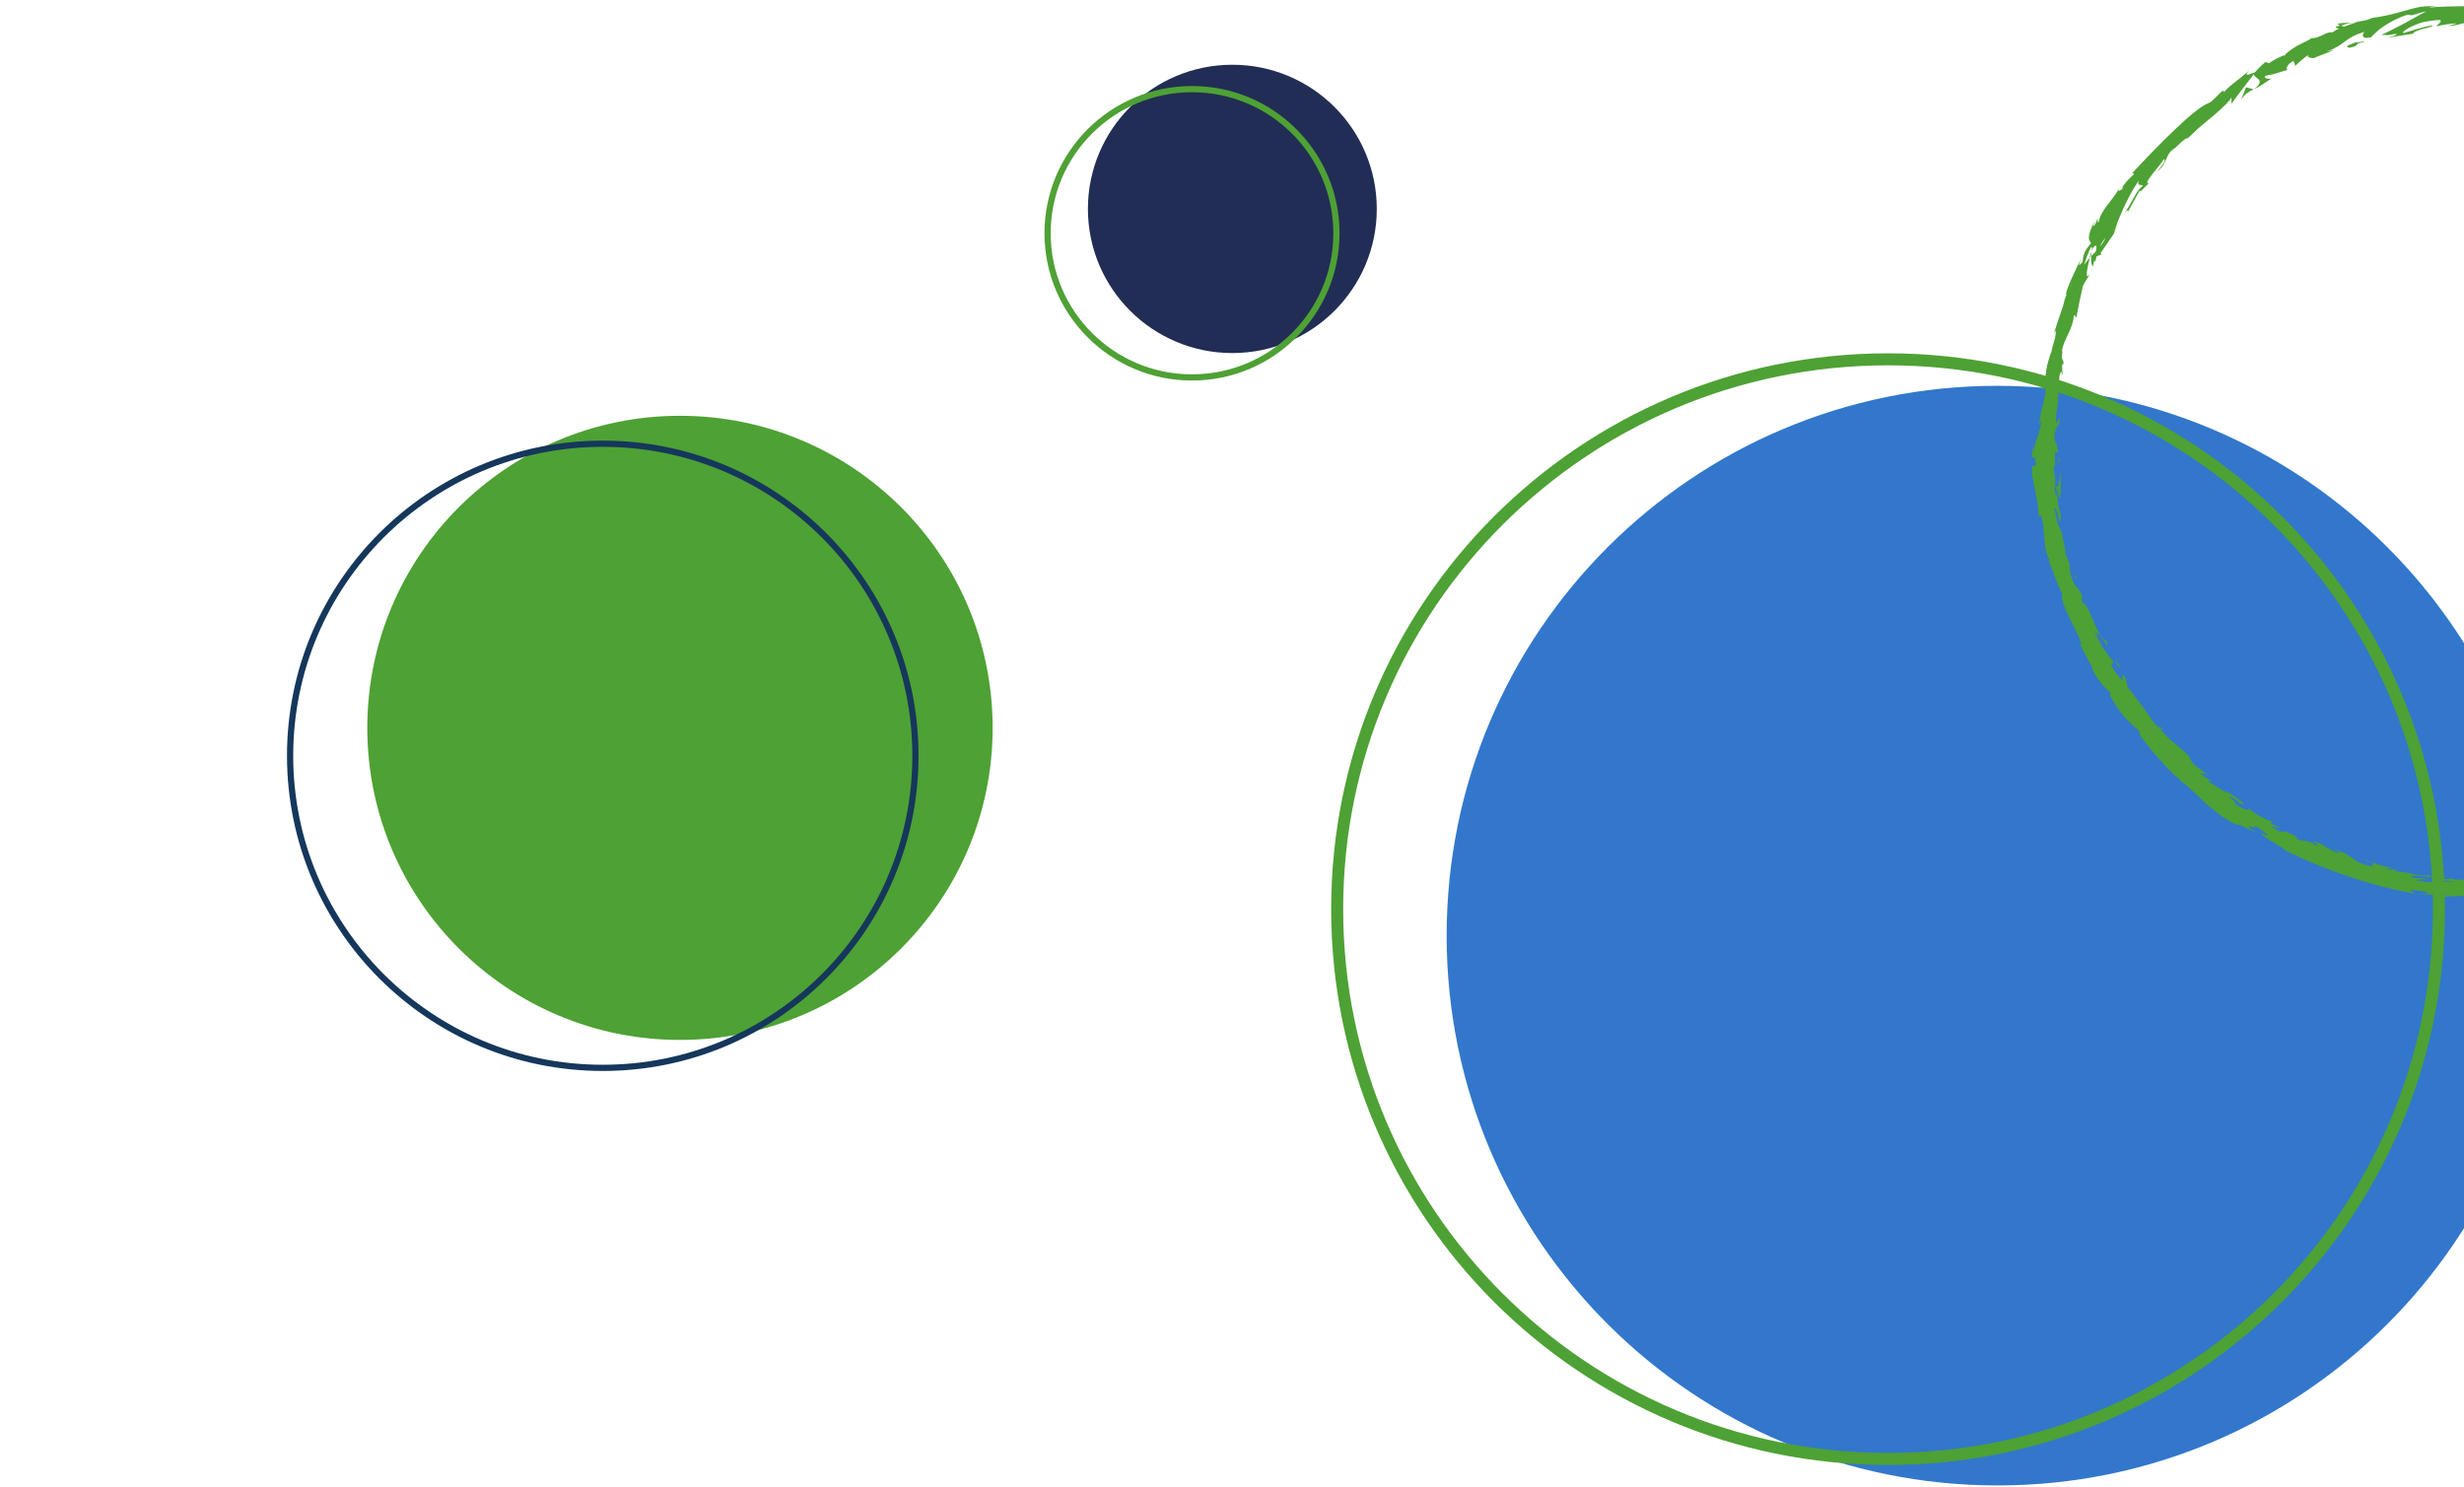 <svg width="984" height="594" viewBox="0 0 984 594" fill="none" xmlns="http://www.w3.org/2000/svg">
<path d="M797.708 154.107C676.211 154.107 577.718 252.429 577.718 373.715C577.718 495.001 676.211 593.323 797.708 593.323C919.206 593.323 1017.7 495.001 1017.7 373.715C1017.7 252.429 919.206 154.107 797.708 154.107Z" fill="#3277CB"/>
<path d="M753.99 143.524C632.493 143.524 534 241.846 534 363.132C534 484.418 632.493 582.74 753.99 582.74C875.488 582.74 973.981 484.418 973.981 363.132C973.981 241.846 875.488 143.524 753.99 143.524Z" stroke="#4EA134" stroke-width="4.795" stroke-miterlimit="10"/>
<path d="M271.547 166.074C202.586 166.074 146.683 221.88 146.683 290.721C146.683 359.561 202.586 415.367 271.547 415.367C340.507 415.367 396.41 359.561 396.41 290.721C396.41 221.88 340.507 166.074 271.547 166.074Z" fill="#4EA134"/>
<path d="M240.717 177.236C171.757 177.236 115.853 233.043 115.853 301.883C115.853 370.723 171.757 426.529 240.717 426.529C309.677 426.529 365.58 370.723 365.58 301.883C365.58 233.043 309.677 177.236 240.717 177.236Z" stroke="#15375B" stroke-width="2.48" stroke-miterlimit="10"/>
<path d="M492.136 25.861C460.281 25.861 434.457 51.64 434.457 83.44C434.457 115.24 460.281 141.019 492.136 141.019C523.991 141.019 549.815 115.24 549.815 83.44C549.815 51.64 523.991 25.861 492.136 25.861Z" fill="#222D55"/>
<path d="M476.03 35.598C444.175 35.598 418.351 61.377 418.351 93.177C418.351 124.977 444.175 150.756 476.03 150.756C507.885 150.756 533.709 124.977 533.709 93.177C533.709 61.377 507.886 35.598 476.03 35.598Z" stroke="#4EA134" stroke-width="2.48" stroke-miterlimit="10"/>
<path d="M826.902 226.316L827.622 228.066C827.322 227.244 827.096 226.702 826.902 226.316Z" fill="#4EA134"/>
<path d="M823.83 213.111L823.417 212.852C823.712 213.413 823.908 213.651 823.83 213.111Z" fill="#4EA134"/>
<path d="M939.454 9.026C936.51 9.201 933.075 9.133 933.638 9.803L934.735 10.283C936.626 9.603 938.137 9.229 939.454 9.026Z" fill="#4EA134"/>
<path d="M834.486 102.939C834.655 102.724 834.859 102.519 835.027 102.305C835.109 101.586 835.216 100.91 835.295 100.338C835.081 101.133 834.667 101.986 834.477 102.973L834.486 102.939Z" fill="#4EA134"/>
<path d="M836.601 106.134L834.688 109.255C835.169 108.568 835.803 107.589 836.601 106.134Z" fill="#4EA134"/>
<path d="M862.185 290.744C862.823 291.137 863.46 291.53 864.185 291.873C861.939 289.306 862.647 290.682 862.185 290.744Z" fill="#4EA134"/>
<path d="M817.393 223.138C817.87 224.267 818.159 224.715 818.325 224.648C817.857 223.485 817.502 222.87 817.393 223.138Z" fill="#4EA134"/>
<path d="M968.889 351.256C968.889 351.256 969.132 351.321 969.27 351.358C971.082 351.25 970.317 351.193 968.889 351.256Z" fill="#4EA134"/>
<path d="M900.04 35.685C900.04 35.685 900.138 35.6 900.191 35.54C900.103 35.591 900.024 35.607 899.971 35.667L900.04 35.685Z" fill="#4EA134"/>
<path d="M895.017 39.603C896.733 37.356 898.119 36.616 899.971 35.666L896.991 34.868L895.017 39.603Z" fill="#4EA134"/>
<path d="M838.831 256.499L837.438 252.271C840.944 256.51 842.33 260.069 841.31 255.977C840.166 256.227 837.877 252.574 836.228 248.61C834.579 244.647 832.921 240.718 831.692 240.87L831.096 237.967C831.37 238.745 831.569 238.835 831.843 239.613C830.787 233.992 828.653 236.275 826.865 229.086C826.315 226.566 826.171 224.748 826.928 226.359L824.753 221.032C824.371 219.409 824.844 219.722 825.27 221.319C824.455 218.542 823.997 215.676 823.348 212.833L823.452 212.861C822.826 211.73 821.722 209.061 821.222 207.741C821.154 205.498 821.683 208.791 821.884 208.178C821.414 206.606 820.822 205.076 820.465 203.497C820.699 202.485 821.022 202.942 821.386 204.078C821.829 205.197 822.278 206.986 822.547 208.615C823.344 206.196 822.958 205.278 822.419 203.687C821.993 202.09 821.378 199.812 821.675 194.962L822.367 199.447C823.478 196.409 822.656 192.963 823.062 187.845C822.747 189.021 821.823 198.152 820.75 193.009C820.818 191.507 820.658 189.61 820.034 186.811C820.905 186.748 820.706 184.026 820.702 180.577L821.864 180.814C821.559 177.1 820.997 177.394 820.477 175.178C820.623 171.029 821.507 170.227 822.383 169.313C823.282 162.77 820.448 173.762 821.099 165.929C821.604 163.21 821.86 160.869 822.005 158.387C822.151 155.905 822.012 153.236 822.483 149.952C823.701 146.237 823.019 150.725 823.657 149.451L823.489 145.921C823.711 145.091 823.914 145.442 824.025 145.583C824.282 142.686 822.963 145.113 823.62 140.581C823.189 139.835 823.974 137.599 825.209 134.927C826.514 132.274 827.984 129.146 828.171 126.231C828.904 125.018 828.644 127.099 829.196 126.839C830.688 119.194 830.435 120.276 831.87 113.95L834.757 109.275C832.344 112.595 833.49 107.489 834.556 102.956C833.624 104.078 832.764 105.071 832.283 105.757C833.051 103.442 833.82 101.128 834.926 98.94C835.521 98.247 835.515 99.098 835.364 100.355C835.494 99.871 835.649 99.43 835.786 99.059C837.455 96.986 837.352 98.478 837.025 100.392C836.406 101.042 835.751 101.682 835.132 102.332C835.056 104.276 835.078 106.135 835.836 106.079C835.887 105.611 836.162 104.721 836.482 103.806C836.456 104.318 836.511 104.666 836.696 104.53C836.925 104.369 836.921 103.552 837.262 102.42L839.189 101.602L838.938 101.016L844.197 93.306C844.702 91.699 845.207 90.092 845.712 88.485C846.39 86.924 847.033 85.354 847.783 83.664C849.343 80.338 851.086 76.468 854.194 72.074C853.203 74.663 855.015 73.443 855.803 74.247C853.08 75.816 851.442 81.234 848.091 85.564C849.851 83.292 849.925 84.127 849.67 84.8L854.431 76.178C855.02 76.892 856.123 74.852 858.151 73.245C855.501 73.573 861.986 66.97 864.2 63.559C864.805 63.796 864.647 64.94 861.352 68.505C865.892 65.421 864.153 61.656 868.905 58.889C868.047 59.734 867.536 60.116 867.397 60.635C869.018 58.326 874.241 53.942 873.433 55.431L872.585 56.242C874.051 54.929 875.845 53.223 877.745 51.397C879.706 49.624 881.934 47.959 883.876 46.255C887.811 42.935 890.916 39.801 891.034 38.943C891.189 39.059 891.227 40.996 891.035 41.575C893.893 37.559 896.985 33.642 900.123 29.553C899.755 31.345 905.373 31.441 900.25 35.592C901.977 34.831 903.886 33.527 907.15 31.324C905.925 31.738 903.403 31.173 904.88 30.234C909.88 29.313 908.27 29.363 914.081 27.769C912.244 28.389 913.212 25.609 915.992 24.241C915.715 24.722 917.095 25.945 916.205 26.633C918.131 24.851 920.092 23.078 922.23 21.612C920.612 22.661 922.594 23.303 924.405 23.195C923.536 23.111 930.465 20.815 932.237 19.882L929.102 20.636C937.068 17.654 936.083 15.092 944.335 12.706C943.445 13.395 942.595 15.873 946.787 14.92C947.608 14.213 949.337 12.193 951.949 10.483C954.527 8.764 957.915 6.929 961.631 5.812L963.183 6.117C965.08 5.55 966.971 4.87 968.942 4.583C967.171 5.369 963.928 7.354 960.515 9.146C957.082 11.006 953.521 12.795 950.979 13.968C954.183 13.788 951.997 14.463 956.667 13.527C958.42 13.774 954.314 14.824 952.934 15.122L963.785 13.432C963.446 12.897 965.459 12.176 967.522 11.542C969.583 11.057 971.705 10.624 971.425 10.142C967.44 10.742 963.615 12.127 959.751 13.241C959.412 12.706 960.954 11.525 963.61 10.346C964.95 9.778 966.519 9.049 968.317 8.715C970.08 8.372 972.051 8.085 974.054 7.954C976.128 8.251 972.782 10.208 972.975 10.594C973.923 10.106 980.342 9.157 981.06 9.387L977.8 10.33C979.983 10.358 981.732 9.789 983.602 9.326C985.462 8.898 987.499 8.777 990.126 9.369C991.96 9.453 995.528 10.965 995.827 10.267C992.936 8.862 992.327 4.621 994.388 3.579C994.709 3.628 997.13 4.017 999.812 4.402C1002.43 4.734 1005.17 5.763 1006.22 6.12C1009.15 7.534 1001.47 8.184 1003.98 9.373C1004.09 9.071 1005.79 8.823 1006.51 8.792C1008.38 9.293 1005.63 9.706 1009.78 10.038C1010.6 8.888 1018.19 11.069 1011.85 9.222C1013.91 9.293 1014.98 9.467 1016.14 9.705C1017.3 9.942 1018.55 10.128 1020.86 10.672C1019.49 9.562 1025.56 8.929 1029.72 9.487C1029.43 9.742 1030.23 10.33 1030.65 10.589C1032.7 11.102 1034.52 11.515 1036.23 11.936C1037.86 12.485 1039.38 13.076 1040.86 13.623C1043.83 14.751 1046.74 15.826 1050.49 17.055C1051.11 17.517 1054.55 19.105 1052.85 19.059C1053.98 19.287 1055.05 19.314 1057.29 20.247C1061.16 23.102 1052.29 18.241 1055.08 20.843C1055.63 20.323 1061.15 22.468 1064.5 23.403C1063.99 21.97 1057.27 20.021 1053.97 19.026C1054.5 17.61 1060.64 18.55 1068.59 21.311C1071.74 22.416 1072.17 23.196 1072.11 23.404C1072.05 23.646 1071.32 23.599 1071.86 23.782C1077.21 26.958 1079.84 27.663 1082.22 28.373C1084.6 29.048 1086.77 29.668 1090.69 33.201C1093.52 36.369 1089.76 34.879 1090.13 35.98C1087.82 34.62 1086.26 33.238 1084.82 32.11C1083.32 31.042 1082.03 30.029 1080.41 29.15L1084.07 31.723C1082.4 31.165 1079.18 29.598 1077.64 28.407C1080.34 30.538 1095.39 39.354 1102.05 46.254C1103.53 47.096 1105.95 48.744 1105.15 47.566L1102.79 45.71C1101.16 43.311 1107.8 48.611 1105.13 45.82C1106.84 46.944 1108.72 48.08 1110.69 49.46C1111.66 50.163 1112.69 50.885 1113.68 51.744C1114.63 52.664 1115.54 53.687 1116.47 54.789L1116.43 56.335C1116.58 56.042 1114.31 53.136 1112.92 52.244C1114.97 53.608 1117.92 59.627 1120.8 60.51L1118.56 57.093C1121.71 59.753 1126.42 62.423 1129.17 66.831C1128.56 64.292 1128.37 65.948 1127.01 62.285C1128.01 65.629 1117.92 52.695 1120.24 57.504C1119.48 55.632 1118.44 54.354 1117.33 52.98C1116.17 51.596 1114.98 50.09 1113.47 48.092C1113.37 48.473 1114.33 49.731 1111.16 46.767C1110.95 46.711 1110.48 46.512 1110.22 46.368C1110.14 46.271 1110.11 46.227 1110.02 46.165L1110.15 46.35C1109.98 46.303 1109.95 46.294 1110.21 46.403C1110.9 47.179 1111.42 47.874 1111.51 48.232C1109.3 47.456 1104.15 42.963 1102.13 41.79C1100.3 40.004 1103.18 42.147 1102.35 40.96C1101.36 40.361 1100.33 39.787 1099.22 39.342C1099.44 38.512 1094.43 34.352 1099.69 37.465L1095.22 34.304C1092.84 32.109 1089.35 29.321 1086.84 28.166C1084.7 26.739 1080.69 25.741 1083 26.284L1075.28 22.512L1075.34 22.304C1071.72 20.001 1067.51 18.799 1063.37 17.094C1059.16 15.484 1055.04 13.38 1050.63 11.419C1047.84 10.746 1045.01 10.063 1040.56 8.388L1039.85 7.42C1036.35 6.483 1029.29 4.293 1027.61 4.586C1026.76 3.911 1025.21 3.311 1023.34 2.81C1022.4 2.559 1021.36 2.28 1020.28 2.027C1019.18 1.843 1018.01 1.754 1016.82 1.62C1012.08 1.165 1006.99 0.912 1003.78 0.388L1003.47 1.269C999.062 0.828 994.783 1.275 989.332 1.52L989.676 2.316C984.981 2.653 977.609 2.308 970.142 3.014C970.609 2.657 972.524 2.577 973.846 2.634C971.57 2.395 969.255 2.442 966.963 2.681C964.678 3.032 962.413 3.723 960.211 4.319C955.77 5.65 951.421 6.635 947.384 7.147C945.526 7.984 944.103 8.307 942.682 8.482C942.848 8.416 943.015 8.349 943.137 8.308C942.936 8.365 942.656 8.438 942.333 8.537C941.443 8.669 940.519 8.792 939.526 8.897C940.397 8.834 941.224 8.796 941.896 8.642C940.401 9.094 938.196 9.838 936.043 10.67L934.816 10.119C934.816 10.119 934.493 10.217 934.326 10.284C932.041 10.636 932.711 11.186 934.09 11.444C933.013 11.86 932.097 12.504 931.42 12.953C929.247 12.334 925.991 15.613 923.136 15.182C922.56 15.806 919.905 16.985 917.369 18.27C914.926 19.766 912.603 21.368 912.387 22.311C912.242 22.161 911.586 22.393 912.665 21.829C910.317 22.831 907.96 23.868 906.136 25.27L904.63 24.792L902.519 26.71L900.535 28.848C897.339 30.104 895.957 30.549 898.348 28.002C892.194 33.508 892.985 31.94 887.998 36.832L887.837 36.047C885.897 37.603 883.374 40.783 881.879 41.235C876.34 43.198 861.075 58.867 851.378 69.28C853.115 68.893 851.793 69.948 850.29 71.398C848.882 72.912 847.164 74.75 847.649 75.436C846.764 75.829 845.409 77.282 846.392 75.136C842.67 81.405 839.198 83.551 838.069 88.735C837.235 89.216 838.202 86.991 837.585 87.493C837.393 88.072 836.8 89.73 836.183 90.232C835.566 90.734 836.341 89.088 836.751 87.974C833.137 94.531 834.106 95.903 835.096 97.058C833.889 98.514 833.061 99.664 832.494 100.809C832.031 101.983 831.795 103.143 831.701 104.6C830.772 105.575 829.437 107.367 831.134 103.114C830.06 105.458 824.063 117.308 825.218 117.988C824.702 118.665 824.048 121.382 823.942 122.058C822.103 127.533 821.835 127.98 820.188 133.433L820.838 131.977C821.363 134.453 819.901 136.582 819.105 141.077L818.995 140.936C817.39 145.955 817.276 147.074 817.162 148.192C817.092 148.73 817.013 149.302 816.779 150.314C816.501 151.352 816.102 152.839 815.564 155.401L816.459 154.973C818.179 156.176 814.363 163.902 814.446 169.967C814.641 169.24 814.94 168.542 815.16 167.859C815.367 171.103 812.445 176.882 812.094 180.272C811.899 180.999 811.843 179.13 811.746 178.103C810.594 186.84 812.85 179.251 813.048 185.718C812.463 186.933 811.411 184.204 811.496 188.601C811.347 189.711 812.139 192.851 812.846 196.451C813.217 198.256 813.559 200.164 813.807 202.01C813.977 203.872 814.14 205.621 814.185 207.116C814.398 205.764 814.612 204.413 815.538 207.33C816.623 211.736 815.94 219.968 818.525 223.626C818.55 224.226 818.52 224.477 818.397 224.518C819.744 227.808 822.222 235.33 823.576 237.065C821.882 241.17 832.814 256.778 830.739 257.593L835.828 267.15L835.447 267.047C836.866 270.208 838.463 272.008 839.571 273.416C840.723 274.8 841.648 275.641 842.609 276.492C843.298 277.937 842.451 277.08 842.269 277.068C847.134 285.934 848.335 286.441 854.495 292.281L854.344 293.538C855.253 294.3 857.169 297.409 860.262 300.832C861.755 302.604 863.429 304.535 865.19 306.416C866.951 308.297 868.817 310.205 870.944 311.554C870.796 311.551 870.535 311.555 869.828 311.143C872.142 312.764 874.423 314.784 876.711 316.917C879.017 318.981 881.118 321.397 883.482 323.106C888.042 326.737 892.092 329.639 894.627 329.466C896.737 330.735 899.126 331.524 901.336 332.561C893.237 327.722 903.293 332.047 900.174 329.691C903.453 331.312 908.008 335.238 903.962 333.153L903.422 332.675C901.151 333.253 913.296 339.065 912.667 339.749C929.533 347.901 946.958 353.83 964.324 356.927C963.724 356.395 963.105 355.933 962.524 355.332C964.501 355.714 966.543 355.853 968.583 356.14C970.124 356.627 970.59 357.382 966.24 356.847C968.425 357.84 973.614 357.043 973.758 356.785C982.198 358.269 970.294 357.933 972.881 358.256L976.443 358.543L975.646 358.329C977.127 358.207 977.922 358.012 979.02 357.936C980.108 357.894 981.492 357.857 984.119 357.893C987.42 358.185 985.793 358.713 987.114 358.77C987.087 358.874 987.565 358.891 989.14 358.831L996.889 359.017L993.757 357.955C997.174 357.536 1000.99 358.002 997.429 356.863C1000.05 357.751 1007.24 357.119 1014.15 356.56C1021.01 355.619 1027.5 353.985 1029.15 354.057C1030.3 353.659 1031.44 353.297 1032.6 352.978C1033.74 352.581 1034.89 352.184 1036.08 351.761C1038.48 350.994 1041.01 350.265 1043.82 349.497C1042.35 349.697 1041.22 348.801 1046.04 347.572C1045.5 348.909 1047.85 348.724 1050.74 347.757C1053.64 346.791 1057.18 345.479 1059.4 345.518C1057.47 345.667 1060.82 344.265 1063.85 342.927C1066.89 341.555 1069.44 339.792 1066.56 340.429C1070.36 338.705 1067.16 341.108 1070.27 340.163C1072.42 338.81 1074.69 337.528 1077.14 336.294C1078.35 335.654 1079.61 335.103 1080.87 334.404C1082.1 333.695 1083.34 332.952 1084.58 332.209C1089.56 329.167 1095.12 326.431 1099.76 322.263C1099.72 321.88 1097.8 322.777 1099.6 320.775L1105.74 317.971C1106.67 317.144 1106.82 316.443 1107.27 315.713C1107.75 315.026 1108.45 314.213 1110.4 313.03C1109.78 313.272 1108.84 313.611 1109.94 312.423C1119.36 304.828 1127.73 295.504 1134.84 285.323C1138.33 280.18 1142.11 275.224 1145.06 269.75C1146.66 267.103 1148.3 264.464 1150 261.844C1151.73 259.268 1153.02 256.423 1154.65 253.784C1152.74 256.609 1153.59 254.539 1154.6 252.176C1153.8 253.631 1153.91 251.843 1153.39 251.964C1155.09 248.971 1156.99 246.032 1158.52 242.958C1157.99 240.777 1161.83 232.391 1161.08 231.04L1160.24 234.188C1160.32 229.724 1155.61 238.99 1154.18 237.793C1154.18 239.052 1153.79 240.357 1153.23 241.763C1152.6 243.151 1151.64 244.524 1150.72 246.02C1148.87 249.046 1146.98 252.358 1146.42 256.361C1145.42 257.76 1146.51 254.791 1145.78 255.447C1145.76 257.592 1144.64 259.701 1142.21 263.351L1142.35 262.832C1139.29 268.166 1137.3 272.118 1134.28 275.611C1132.87 277.419 1131.41 279.253 1129.82 281.311C1128.2 283.359 1126.52 285.727 1124.08 288.187L1125.41 287.949C1123.38 290.112 1122.77 290.432 1121.71 291.334C1120.47 294.744 1127.21 285.096 1126.27 288.329C1124.31 289.286 1120.91 293.232 1117.55 297.039C1114.13 300.794 1110.35 303.934 1108.77 304.176C1105.48 307.299 1110.41 303.988 1107.09 307.101L1105.86 307.549L1105.51 308.863C1103.26 310.857 1101.48 311.122 1101.17 310.891C1101.76 310.493 1102.69 309.518 1103.28 309.007C1099.83 310.902 1094.9 315.882 1093.72 316.53L1097.35 314.091C1094.97 316.048 1092.52 318.247 1089.78 320.146C1086.96 321.947 1084.08 323.809 1081.21 325.67C1079.78 326.584 1078.33 327.532 1076.94 328.455C1075.46 329.246 1073.99 330.037 1072.51 330.828C1069.63 332.429 1066.86 334.023 1064.32 335.638L1065.3 335.569C1063.36 336.83 1061.88 337.508 1060.68 337.965C1059.48 338.422 1058.58 338.736 1057.66 339.007C1055.79 339.583 1053.78 340.157 1049.16 342.179L1049.47 341.967C1047.77 343.18 1045.2 344.048 1042.52 344.775C1044.84 343.616 1037.64 345.247 1040.7 343.805C1031.38 347.276 1036.19 345.934 1030.16 348.914L1028.51 348.547C1026.42 349.545 1026.3 349.881 1021.35 351.003C1025.35 349.665 1018.01 350.59 1022.45 348.998C1019.78 349.135 1017.53 349.461 1015.53 349.887C1013.51 350.199 1011.74 350.43 1010.17 350.75C1007.01 351.312 1004.53 351.721 1002.04 350.871C997.316 353.126 1011.24 351.072 1008.57 351.73C1010.91 352.135 1004.69 353.47 1001.32 353.568C997.903 353.987 995.449 351.365 987.009 351.402C987.862 351.408 987.899 351.27 988.742 351.31C987.171 351.075 985.611 351.213 983.948 351.323C983.121 351.361 982.284 351.433 981.397 351.418C980.529 351.334 979.619 351.127 978.658 350.832C976.381 351.705 973.666 350.199 972.861 351.54L980.664 352.074C976.273 351.973 971.912 353.14 964.691 351.539C965.304 351.332 967.533 351.188 969.03 351.144C966.989 350.449 964.881 351.108 962.791 350.177C963.6 349.096 972.27 350.974 977.045 350.475C974.858 349.629 968.049 350.511 970.619 349.235C968.814 350.011 966.74 349.715 964.388 349.344C962.067 348.722 959.512 348.001 956.543 348.132L957.077 347.385C956.165 347.326 954.233 347.328 952.621 346.97L955.821 346.53C951.09 346.448 947.275 344.055 942.995 342.982C947.399 344.422 947.829 344.759 947.607 345.033C947.376 345.342 946.467 345.543 948.317 346.262C936.957 344.033 942.607 342.211 930.347 338.629C931.991 339.144 936.361 341.13 933.619 340.692C931.309 339.888 928.473 338.275 927.298 337.256C919.478 334.011 928.163 338.6 924.639 337.618C922.385 335.495 920.64 336.325 917.067 335.108L917.428 334.315C915.262 333.252 914.01 332.658 913.241 332.34C912.463 332.058 912.114 332.112 911.765 332.167C911.102 332.286 910.568 332.477 906.885 330.007L910.692 330.767L906.574 328.811L907.868 328.417C905.542 327.534 904.057 326.84 902.635 326.051C901.203 325.296 899.877 324.422 897.998 322.844C898.579 324 896.625 323.81 893.055 321.334C890.95 319.213 894.878 321.6 889.809 318.203C891.264 318.593 892.861 318.872 894.582 321.039C894.975 320.959 895.978 321.375 896.37 321.295C894.129 318.989 890 316.66 888.185 315.395C888.864 315.91 889.663 316.532 890.004 316.92C888.702 316.238 887.355 315.58 886.071 314.829L882.335 312.419C881.493 311.266 882.502 311.796 883.486 312.282C882.068 311.198 880.867 310.691 878.824 309.031C879.808 308.961 880.166 308.316 883.159 310.452L876.296 305.574C876.036 305.022 873.656 302.123 874.631 302.644C871.785 298.99 865.7 295.506 862.067 290.492C861.774 290.339 861.259 289.904 860.37 288.925C858.651 286.61 857.158 284.283 855.473 281.978C854.631 280.825 853.71 279.689 852.773 278.474C851.889 277.199 850.926 275.94 849.791 274.635L848.733 270.682C845.595 266.319 850.247 275.981 844.999 268.68C841.221 263.516 844.597 266.163 843.822 264.065C841.844 261.607 838.174 257.287 836.413 251.662C837.5 253.288 838.051 254.696 838.93 256.266L838.831 256.499ZM820.678 193.138C820.971 194.402 821.747 196.909 821.34 197.875C820.223 196.5 820.573 195.334 820.678 193.138ZM840.724 95.044C840.464 96.013 839.643 97.275 838.517 98.568C839.074 97.457 839.764 96.27 840.724 95.044ZM1091.35 32.413C1091.35 32.413 1091.24 32.386 1091.21 32.376C1088.93 30.356 1089.73 31.091 1091.35 32.413ZM1096.24 36.32C1096.84 36.591 1096.87 36.487 1096.71 36.224C1096.21 36.163 1095.06 35.335 1093.78 34.401C1094 34.831 1094.59 35.431 1096.23 36.355L1096.24 36.32ZM987.692 358.554L986.496 358.308C989.231 358.077 988.462 358.316 987.692 358.554Z" fill="#4EA134"/>
<path d="M836.372 105.741C836.08 105.996 835.923 106.028 835.732 106.051C835.662 106.589 835.791 106.66 836.372 105.741Z" fill="#4EA134"/>
<path d="M861.832 290.539L861.934 290.715C861.934 290.715 862.108 290.762 862.177 290.781L861.822 290.574L861.832 290.539Z" fill="#4EA134"/>
<path d="M938.087 19.115C943.508 18.01 938.989 17.689 943.946 16.792C945.081 16.021 939.888 17.522 941.058 16.76C937.982 18.123 936.212 18.353 938.062 19.071L938.087 19.115Z" fill="#4EA134"/>
<path d="M941.058 16.76C941.557 16.56 942.075 16.291 942.627 16.031C941.707 16.415 941.321 16.608 941.058 16.76Z" fill="#4EA134"/>
<path d="M822.555 183.224L822.289 182.967C821.993 183.518 821.928 184.316 821.882 186.009L822.545 183.258L822.555 183.224Z" fill="#4EA134"/>
<path d="M829.256 230.282L829.06 229.488L828.474 231.259L829.256 230.282Z" fill="#4EA134"/>
<path d="M846.623 266.223C845.723 264.87 844.626 263.279 843.946 261.799C845.635 264.92 845.753 267.251 846.623 266.223Z" fill="#4EA134"/>
</svg>
